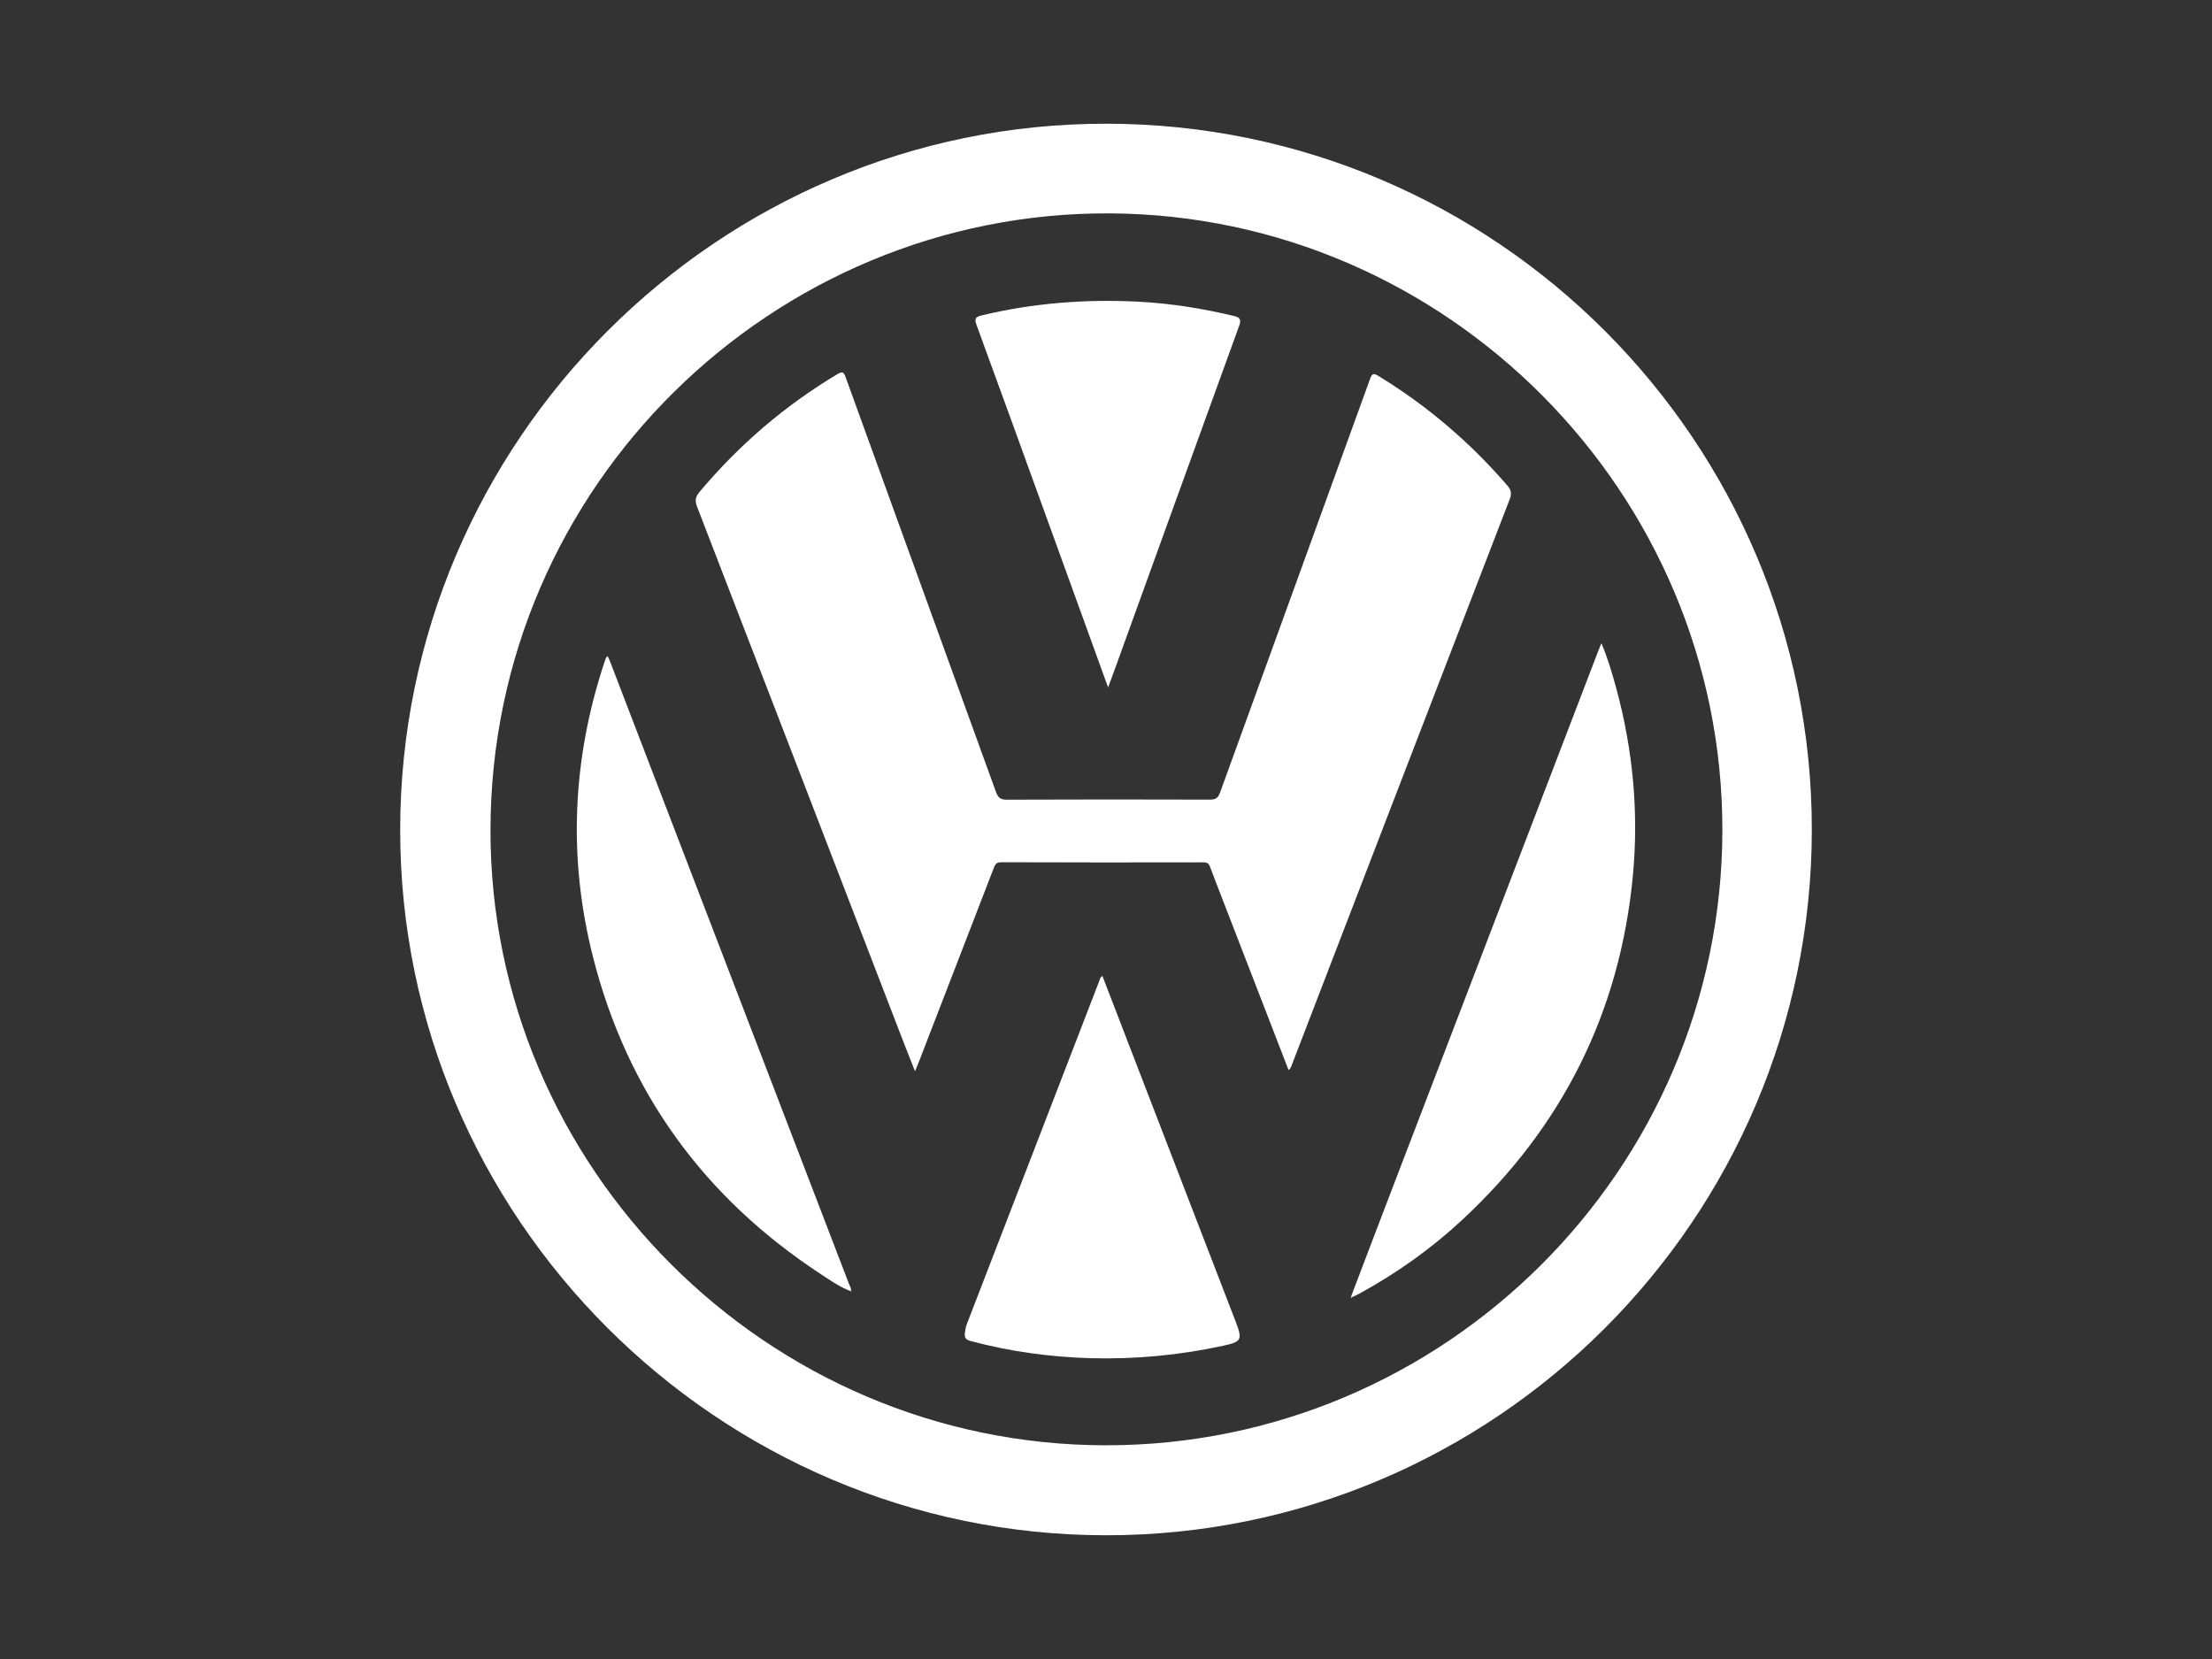 <?xml version="1.0" encoding="utf-8"?>
<!-- Generator: Adobe Illustrator 16.0.0, SVG Export Plug-In . SVG Version: 6.00 Build 0)  -->
<!DOCTYPE svg PUBLIC "-//W3C//DTD SVG 1.1//EN" "http://www.w3.org/Graphics/SVG/1.1/DTD/svg11.dtd">
<svg version="1.1" id="Layer_1" xmlns="http://www.w3.org/2000/svg" xmlns:xlink="http://www.w3.org/1999/xlink" x="0px" y="0px"
	 width="80px" height="60px" viewBox="-10 0 80 60" enable-background="new -10 0 80 60" xml:space="preserve">
<rect x="-10" y="0" width="80" height="60" fill="#333333" stroke="none"/>
<g>
	<path fill="#FFFFFF" d="M4.473,30.011C4.479,15.947,15.97,4.46,30.018,4.474c14.077,0.013,25.526,11.484,25.509,25.557
		c-0.019,14.064-11.484,25.508-25.542,25.494C15.949,55.51,4.465,44.025,4.473,30.011z M52.292,30.036
		C52.308,17.807,42.32,7.779,30.136,7.717C17.967,7.655,7.762,17.56,7.739,29.998c-0.023,12.227,10.003,22.26,22.244,22.273
		C42.244,52.287,52.274,42.291,52.292,30.036z"/>
	<path fill="#FFFFFF" d="M36.603,38.701c-0.798-2.064-1.591-4.109-2.381-6.154c-0.153-0.4-0.312-0.795-0.458-1.197
		c-0.045-0.121-0.106-0.162-0.236-0.162c-2.441,0.004-4.883,0.006-7.324-0.004c-0.182,0-0.22,0.096-0.27,0.227
		c-0.895,2.318-1.792,4.639-2.689,6.959c-0.042,0.107-0.085,0.213-0.152,0.375c-0.144-0.365-0.269-0.678-0.392-0.994
		c-2.496-6.477-4.99-12.955-7.492-19.429c-0.084-0.219-0.057-0.356,0.091-0.532c1.426-1.699,3.085-3.122,4.988-4.26
		c0.183-0.109,0.23-0.07,0.297,0.116c1.809,5,3.626,9.996,5.436,14.996c0.073,0.202,0.161,0.281,0.39,0.28
		c2.45-0.01,4.898-0.01,7.349-0.002c0.214,0.002,0.299-0.07,0.369-0.266c1.804-4.984,3.615-9.964,5.42-14.947
		c0.066-0.18,0.109-0.229,0.297-0.115c1.761,1.076,3.311,2.396,4.66,3.957c0.14,0.161,0.18,0.287,0.095,0.505
		c-2.627,6.803-5.245,13.612-7.864,20.417C36.706,38.541,36.696,38.631,36.603,38.701z"/>
	<path fill="#FFFFFF" d="M38.868,46.879c0.53-1.395,1.058-2.785,1.593-4.178c2.446-6.391,4.896-12.778,7.345-19.166
		c0.03-0.075,0.062-0.15,0.112-0.273c0.231,0.558,0.39,1.088,0.534,1.622c0.605,2.224,0.819,4.488,0.604,6.779
		c-0.466,4.943-2.551,9.098-6.19,12.471c-1.112,1.031-2.341,1.902-3.667,2.633c-0.096,0.055-0.196,0.096-0.294,0.143
		C38.894,46.898,38.883,46.889,38.868,46.879z"/>
	<path fill="#FFFFFF" d="M20.774,46.699c-0.395-0.146-0.737-0.387-1.086-0.617c-4.223-2.768-7.005-6.586-8.245-11.484
		c-0.906-3.582-0.746-7.145,0.42-10.657c0.018-0.055,0.039-0.111,0.061-0.165c0.005-0.013,0.023-0.02,0.053-0.045
		c0.031,0.069,0.063,0.131,0.088,0.196c2.882,7.503,5.763,15.011,8.643,22.515c0.031,0.082,0.097,0.162,0.061,0.264L20.774,46.699z"
		/>
	<path fill="#FFFFFF" d="M29.87,35.297c1.2,3.113,2.396,6.213,3.59,9.312c0.411,1.07,0.827,2.139,1.238,3.211
		c0.245,0.639,0.195,0.707-0.457,0.85c-1.58,0.342-3.177,0.494-4.793,0.451c-1.47-0.043-2.92-0.24-4.344-0.621
		c-0.173-0.047-0.228-0.117-0.208-0.289c0.014-0.109,0.029-0.215,0.068-0.316c1.597-4.139,3.193-8.277,4.792-12.416
		C29.78,35.42,29.782,35.346,29.87,35.297z"/>
	<path fill="#FFFFFF" d="M30.076,24.862c-0.76-2.1-1.494-4.122-2.226-6.145c-0.842-2.322-1.682-4.646-2.532-6.964
		c-0.082-0.224-0.043-0.291,0.185-0.346c1.874-0.45,3.773-0.595,5.691-0.495c1.157,0.061,2.299,0.245,3.427,0.514
		c0.24,0.057,0.275,0.138,0.192,0.366c-1.505,4.14-3,8.283-4.499,12.424C30.244,24.409,30.172,24.603,30.076,24.862z"/>
	<path fill="#FFFFFF" d="M20.77,46.705c0.011,0.004,0.022,0.006,0.034,0.01c-0.029,0.035-0.024,0-0.03-0.016L20.77,46.705z"/>
	<path fill="#FFFFFF" d="M38.904,46.912c-0.011,0.01-0.028,0.029-0.03,0.027c-0.028-0.018-0.019-0.039-0.004-0.061
		C38.883,46.889,38.894,46.898,38.904,46.912z"/>
</g>
</svg>
